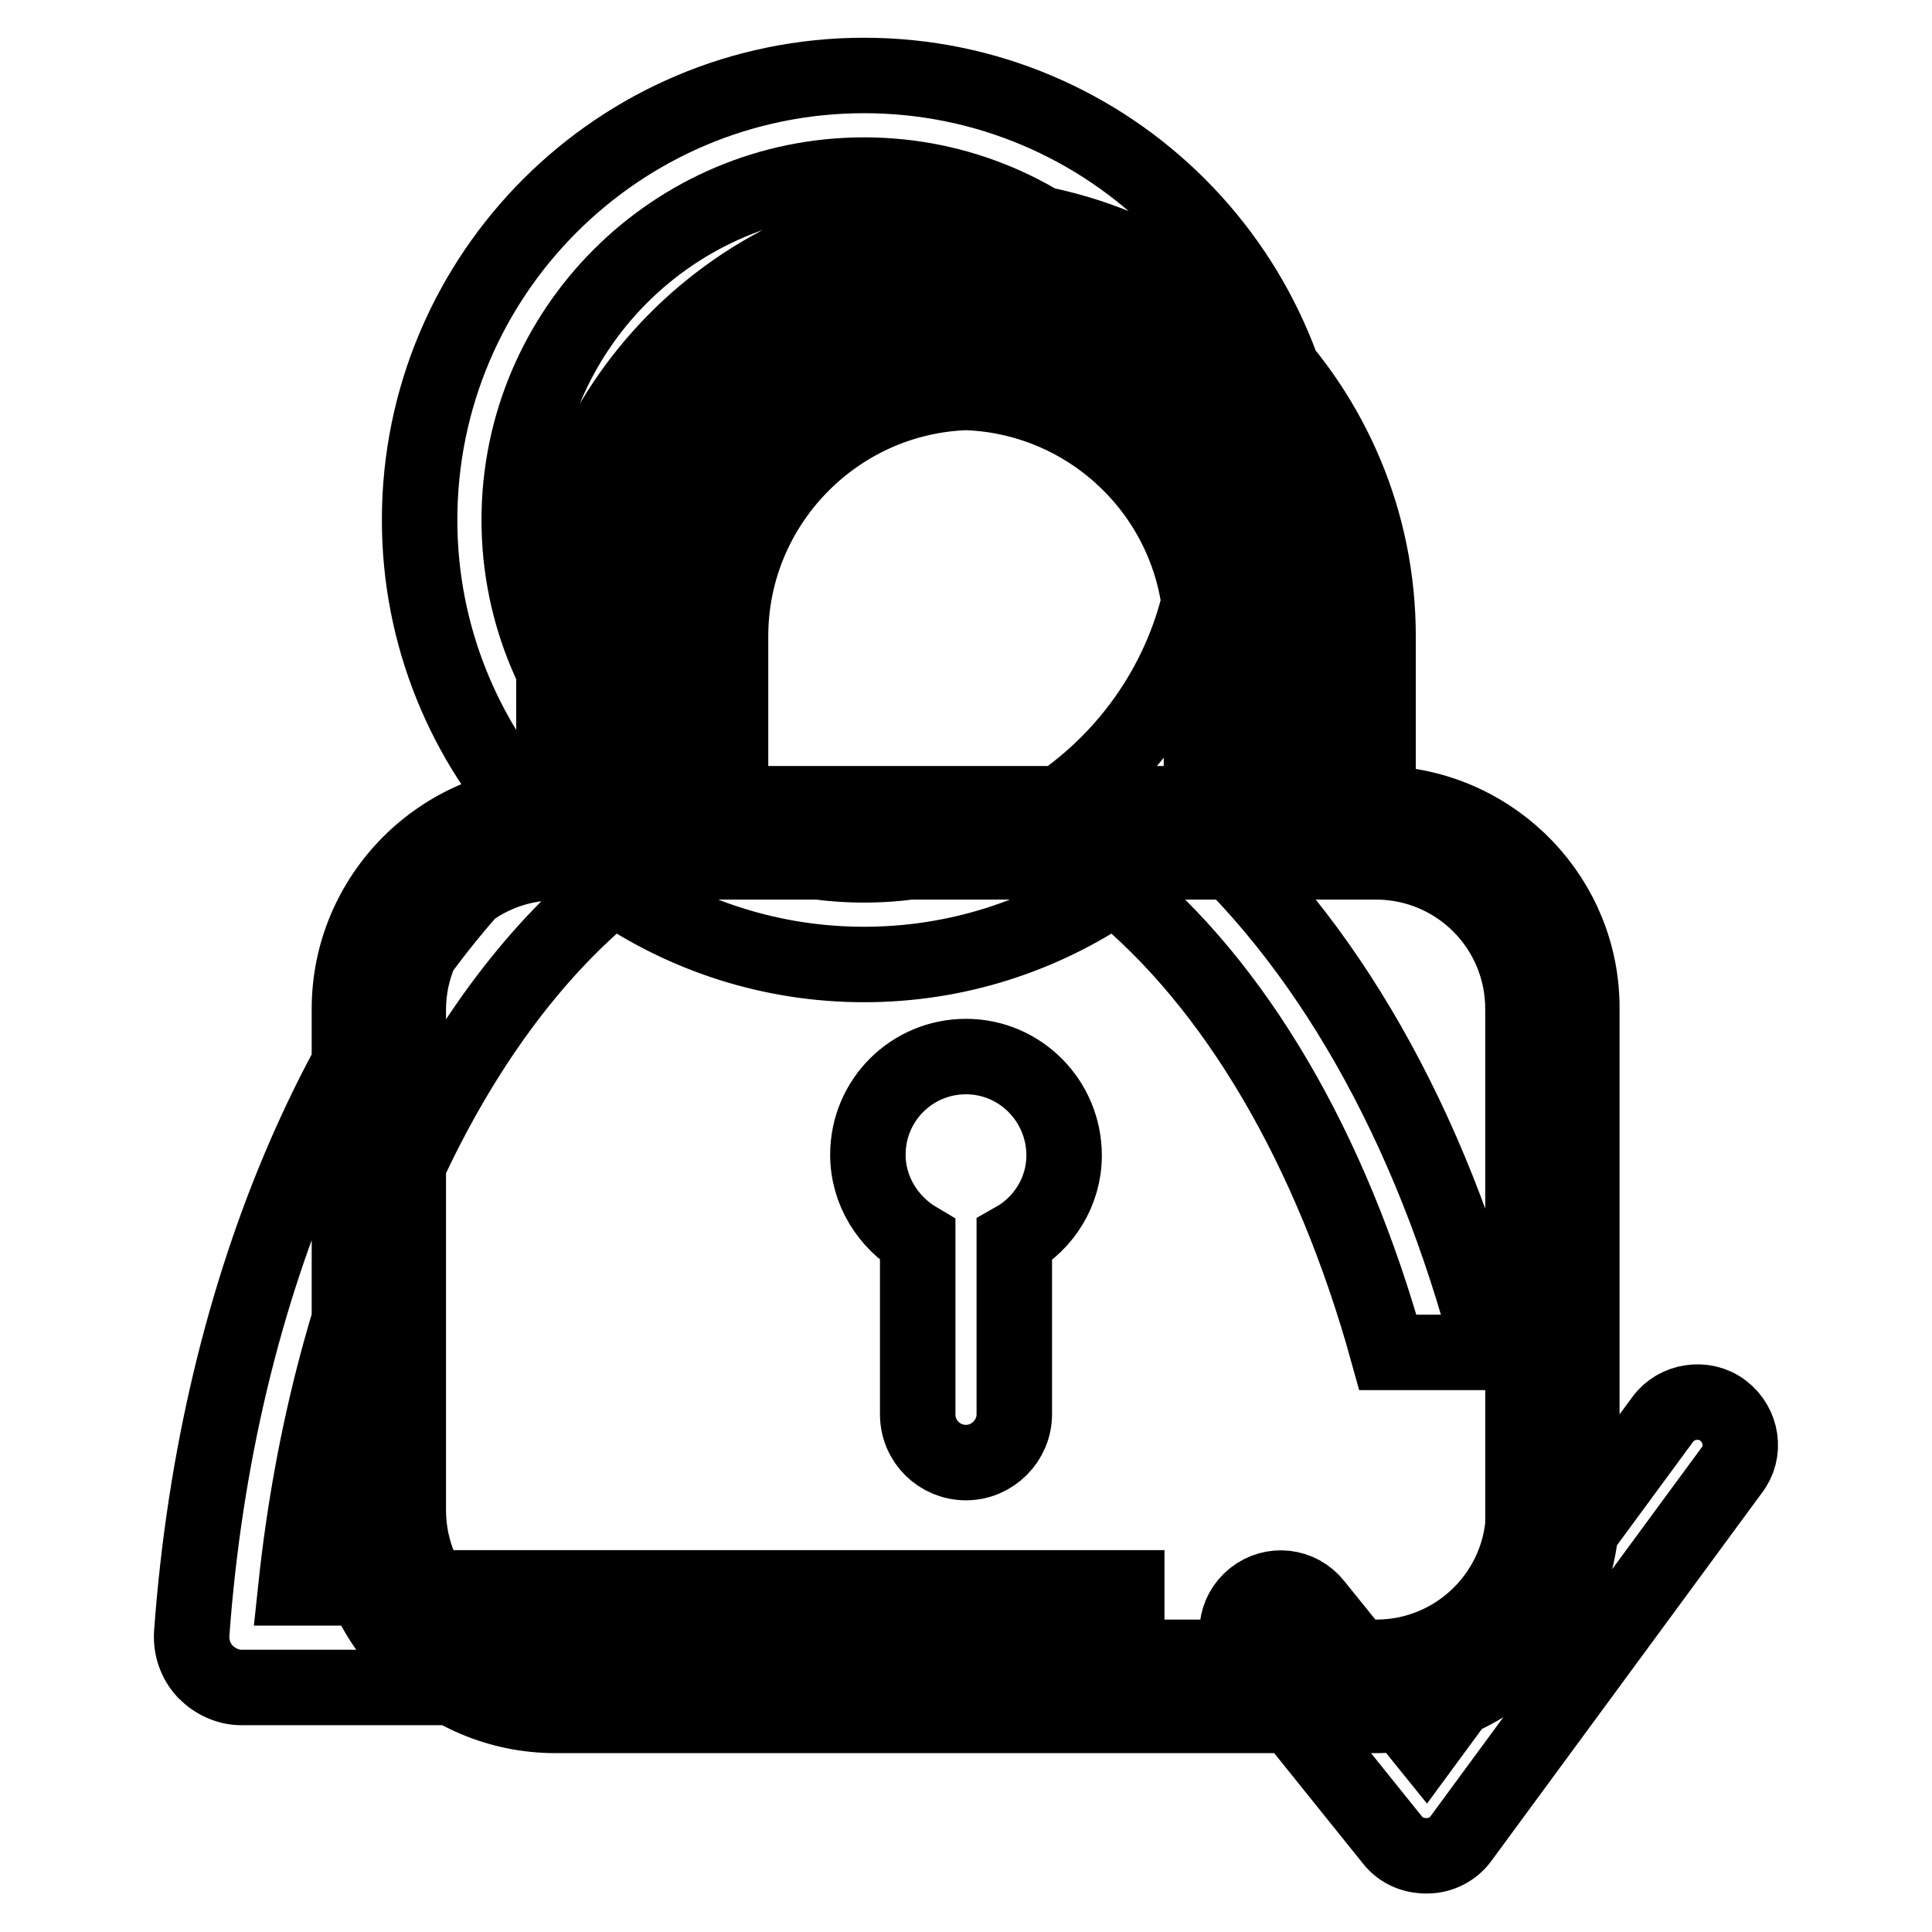 <?xml version="1.0" encoding="utf-8"?>
<!-- Svg Vector Icons : http://www.onlinewebfonts.com/icon -->
<!DOCTYPE svg PUBLIC "-//W3C//DTD SVG 1.1//EN" "http://www.w3.org/Graphics/SVG/1.1/DTD/svg11.dtd">
<svg version="1.1" xmlns="http://www.w3.org/2000/svg" xmlns:xlink="http://www.w3.org/1999/xlink" x="0px" y="0px" viewBox="0 0 256 256" enable-background="new 0 0 256 256" xml:space="preserve">
<g> <path stroke-width="10" fill-opacity="0" stroke="#000000"  d="M149.3,210.4H39.2c4.4-41.4,20.5-75.4,42.1-92.9c9.5,6.5,20.9,10.3,33.2,10.3c12.3,0,23.7-3.8,33.2-10.3 c15.9,12.9,28.7,34.6,36.2,61.7h13.6c-7.8-30.2-22-54.9-39.9-70.3c9.7-10.5,15.8-24.5,15.8-40c0-32.5-26.4-58.9-58.9-58.9 C82,10,55.6,36.4,55.6,68.9c0,15.4,6,29.5,15.8,40c-24.8,21.4-42.6,60.7-46,107.6c-0.1,1.8,0.5,3.6,1.8,5c1.3,1.3,3,2.1,4.8,2.1 h117.3L149.3,210.4L149.3,210.4z M68.8,68.9c0-25.2,20.5-45.7,45.7-45.7c25.2,0,45.7,20.5,45.7,45.7c0,25.2-20.5,45.7-45.7,45.7 C89.3,114.6,68.8,94.1,68.8,68.9z M228.3,186.9c-2.5-1.9-6.2-1.3-8,1.2l-31.4,42.7l-14.7-18.2c-2-2.5-5.6-2.9-8.1-0.9 c-2.5,2-2.9,5.6-0.9,8.1l19.3,24c1.1,1.4,2.7,2.1,4.5,2.1c0,0,0.1,0,0.1,0c1.8,0,3.5-0.9,4.5-2.3l35.8-48.7 C231.4,192.4,230.8,188.8,228.3,186.9z M128,44.2c-21.6,0.6-39,18.3-39,40.1v22.1h0v7.8h78v0l0,0V84.3 C167,62.6,149.6,44.8,128,44.2z M159.2,106.5H96.8V84.3c0-17.4,13.9-31.7,31.2-32.3c17.3,0.6,31.2,14.8,31.2,32.3L159.2,106.5 L159.2,106.5z M128,140c-7.2,0-13,5.8-13,13c0,4.8,2.7,9,6.6,11.3v23.1c0,3.6,2.9,6.4,6.4,6.4c3.5,0,6.4-2.9,6.4-6.4v-23.1 c3.9-2.2,6.6-6.4,6.6-11.2C141,145.9,135.2,140,128,140z M183.7,106.5h-1.1V84.3c0-30.4-24.4-55.1-54.6-55.7 C97.8,29.2,73.4,54,73.4,84.3v22.1c-14.9,0.1-27.1,12.3-27.1,27.3v66.3c0,15.1,12.3,27.3,27.3,27.3h108.7 c15.1,0,27.3-12.2,27.3-27.3v-66.3C209.7,119.2,198.2,107.2,183.7,106.5z M201.9,200.1c0,10.8-8.8,19.5-19.5,19.5H73.6 c-10.8,0-19.5-8.7-19.5-19.5v-66.3c0-10.8,8.8-19.5,19.5-19.5h7.5v0l0,0V84.3c0-26.1,20.9-47.3,46.8-47.9 c25.9,0.6,46.8,21.8,46.8,47.9v22.1h0v7.8h7.6c10.8,0,19.5,8.7,19.5,19.5V200.1z"/></g>
</svg>